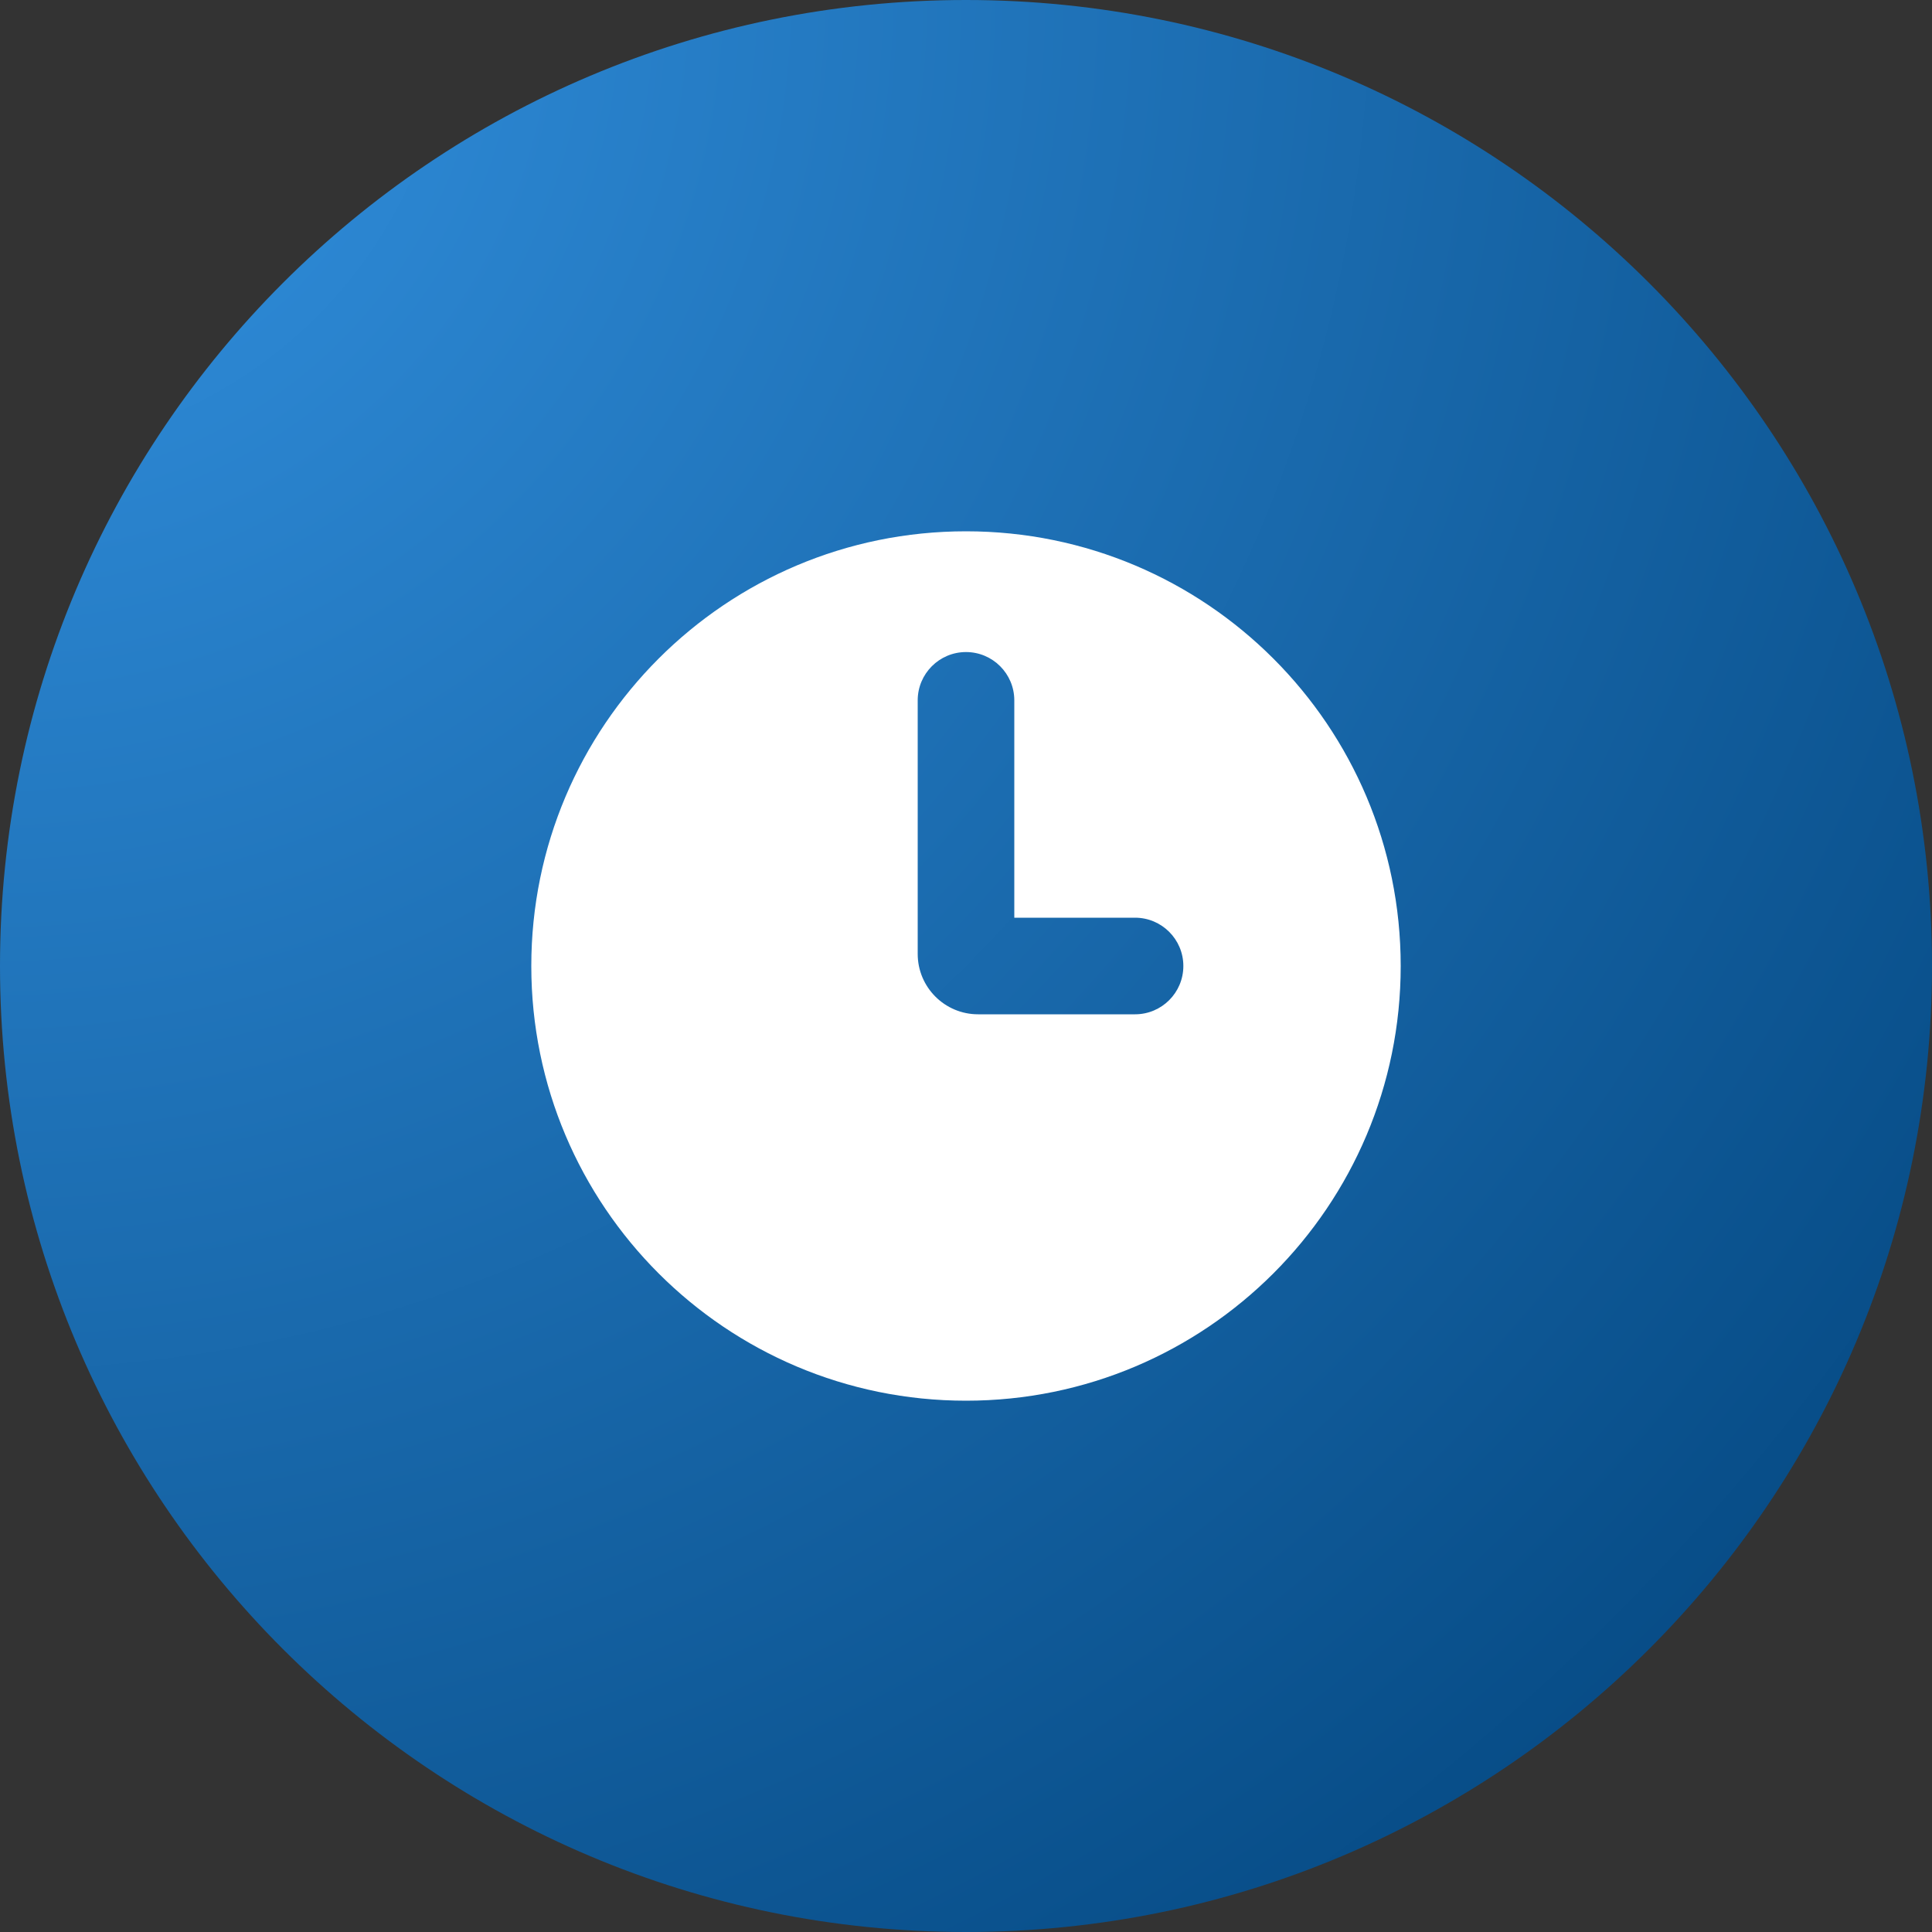 <svg width="40" height="40" viewBox="0 0 40 40" fill="none" xmlns="http://www.w3.org/2000/svg">
<rect x="0" y="0" width="40" height="40" fill="#333333" stroke="none"/>
<g id="Time_fill">
<path d="M0 20C0 8.954 8.954 0 20 0C31.046 0 40 8.954 40 20C40 31.046 31.046 40 20 40C8.954 40 0 31.046 0 20Z" fill="url(#paint0_radial_132_2896)"/>
<path id="Subtract" fill-rule="evenodd" clip-rule="evenodd" d="M20 29C24.971 29 29 24.971 29 20C29 15.029 24.971 11 20 11C15.029 11 11 15.029 11 20C11 24.971 15.029 29 20 29ZM21 14.5C21 13.948 20.552 13.5 20 13.5C19.448 13.5 19 13.948 19 14.5V19.75C19 20.44 19.56 21 20.25 21H23.5C24.052 21 24.5 20.552 24.5 20C24.5 19.448 24.052 19 23.5 19H21V14.5Z" fill="white"/>
</g>
<defs>
<radialGradient id="paint0_radial_132_2896" cx="0" cy="0" r="1" gradientUnits="userSpaceOnUse" gradientTransform="rotate(45) scale(56.569)">
<stop stop-color="#3392E1"/>
<stop offset="1" stop-color="#004178"/>
</radialGradient>
</defs>
</svg>
